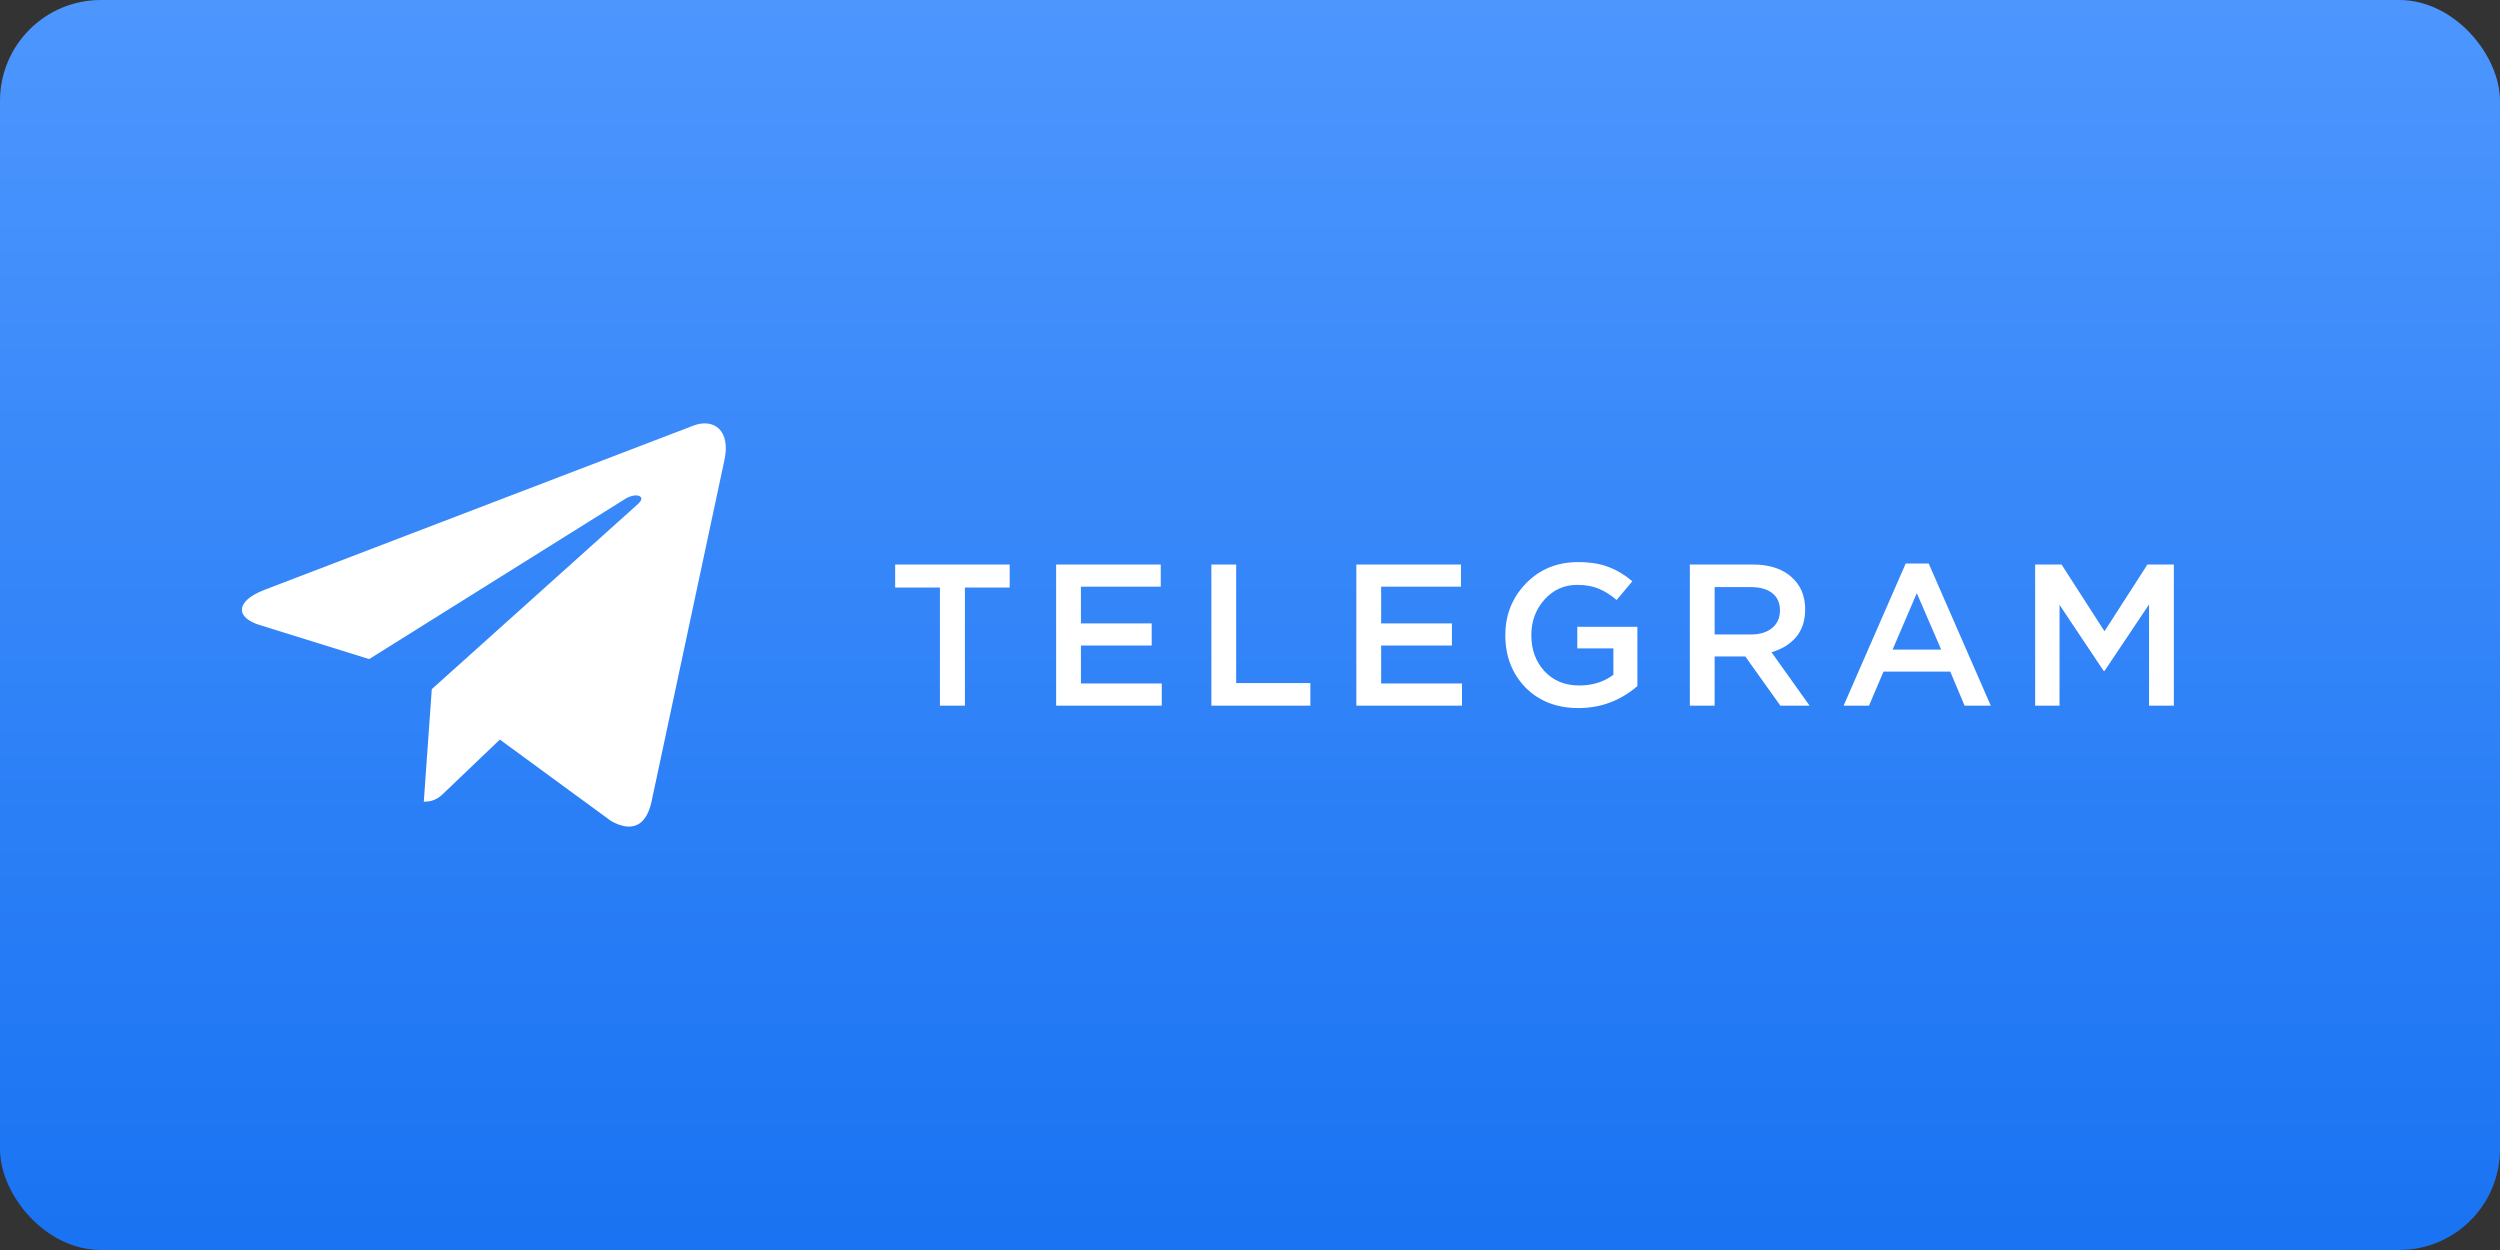 <?xml version="1.0" encoding="UTF-8"?> <svg xmlns="http://www.w3.org/2000/svg" width="124" height="62" viewBox="0 0 124 62" fill="none"><rect x="0" y="0" width="124" height="62" fill="#333333" stroke="none"/> <rect width="124" height="62" rx="5" fill="url(#paint0_linear)"></rect> <path d="M46.62 35V29.14H44.4V28H50.08V29.14H47.86V35H46.62ZM52.384 35V28H57.574V29.1H53.614V30.92H57.124V32.02H53.614V33.9H57.624V35H52.384ZM60.084 35V28H61.314V33.88H64.994V35H60.084ZM67.275 35V28H72.465V29.1H68.505V30.92H72.015V32.02H68.505V33.9H72.515V35H67.275ZM78.294 35.12C77.214 35.12 76.338 34.78 75.664 34.1C74.998 33.413 74.664 32.547 74.664 31.5C74.664 30.5 75.004 29.647 75.684 28.94C76.371 28.233 77.234 27.88 78.274 27.88C78.861 27.88 79.361 27.96 79.774 28.12C80.188 28.273 80.584 28.51 80.964 28.83L80.184 29.76C79.891 29.507 79.594 29.32 79.294 29.2C79.001 29.073 78.644 29.01 78.224 29.01C77.584 29.01 77.044 29.253 76.604 29.74C76.171 30.227 75.954 30.813 75.954 31.5C75.954 32.227 76.174 32.827 76.614 33.3C77.054 33.767 77.628 34 78.334 34C78.988 34 79.551 33.823 80.024 33.47V32.16H78.234V31.09H81.214V34.03C80.368 34.757 79.394 35.12 78.294 35.12ZM83.816 35V28H86.936C87.749 28 88.386 28.203 88.846 28.61C89.306 29.01 89.536 29.55 89.536 30.23C89.536 30.783 89.386 31.24 89.086 31.6C88.786 31.953 88.379 32.203 87.866 32.35L89.756 35H88.306L86.566 32.56H85.046V35H83.816ZM85.046 31.47H86.846C87.286 31.47 87.636 31.363 87.896 31.15C88.156 30.937 88.286 30.647 88.286 30.28C88.286 29.907 88.159 29.62 87.906 29.42C87.653 29.22 87.296 29.12 86.836 29.12H85.046V31.47ZM91.443 35L94.523 27.95H95.663L98.743 35H97.443L96.733 33.31H93.423L92.703 35H91.443ZM93.873 32.22H96.283L95.073 29.42L93.873 32.22ZM100.943 35V28H102.253L104.383 31.31L106.513 28H107.823V35H106.593V29.98L104.383 33.28H104.343L102.153 30V35H100.943Z" fill="white"></path> <path d="M21.417 34.181L21.02 39.765C21.588 39.765 21.834 39.521 22.129 39.228L24.793 36.683L30.311 40.724C31.323 41.288 32.036 40.991 32.309 39.793L35.931 22.821L35.932 22.82C36.253 21.324 35.391 20.739 34.405 21.106L13.114 29.257C11.661 29.821 11.683 30.631 12.867 30.998L18.31 32.691L30.954 24.78C31.549 24.386 32.09 24.604 31.645 24.998L21.417 34.181Z" fill="white"></path> <defs> <linearGradient id="paint0_linear" x1="62" y1="0" x2="62" y2="62" gradientUnits="userSpaceOnUse"> <stop stop-color="#4D96FE"></stop> <stop offset="1" stop-color="#1973F2"></stop> </linearGradient> </defs> </svg> 